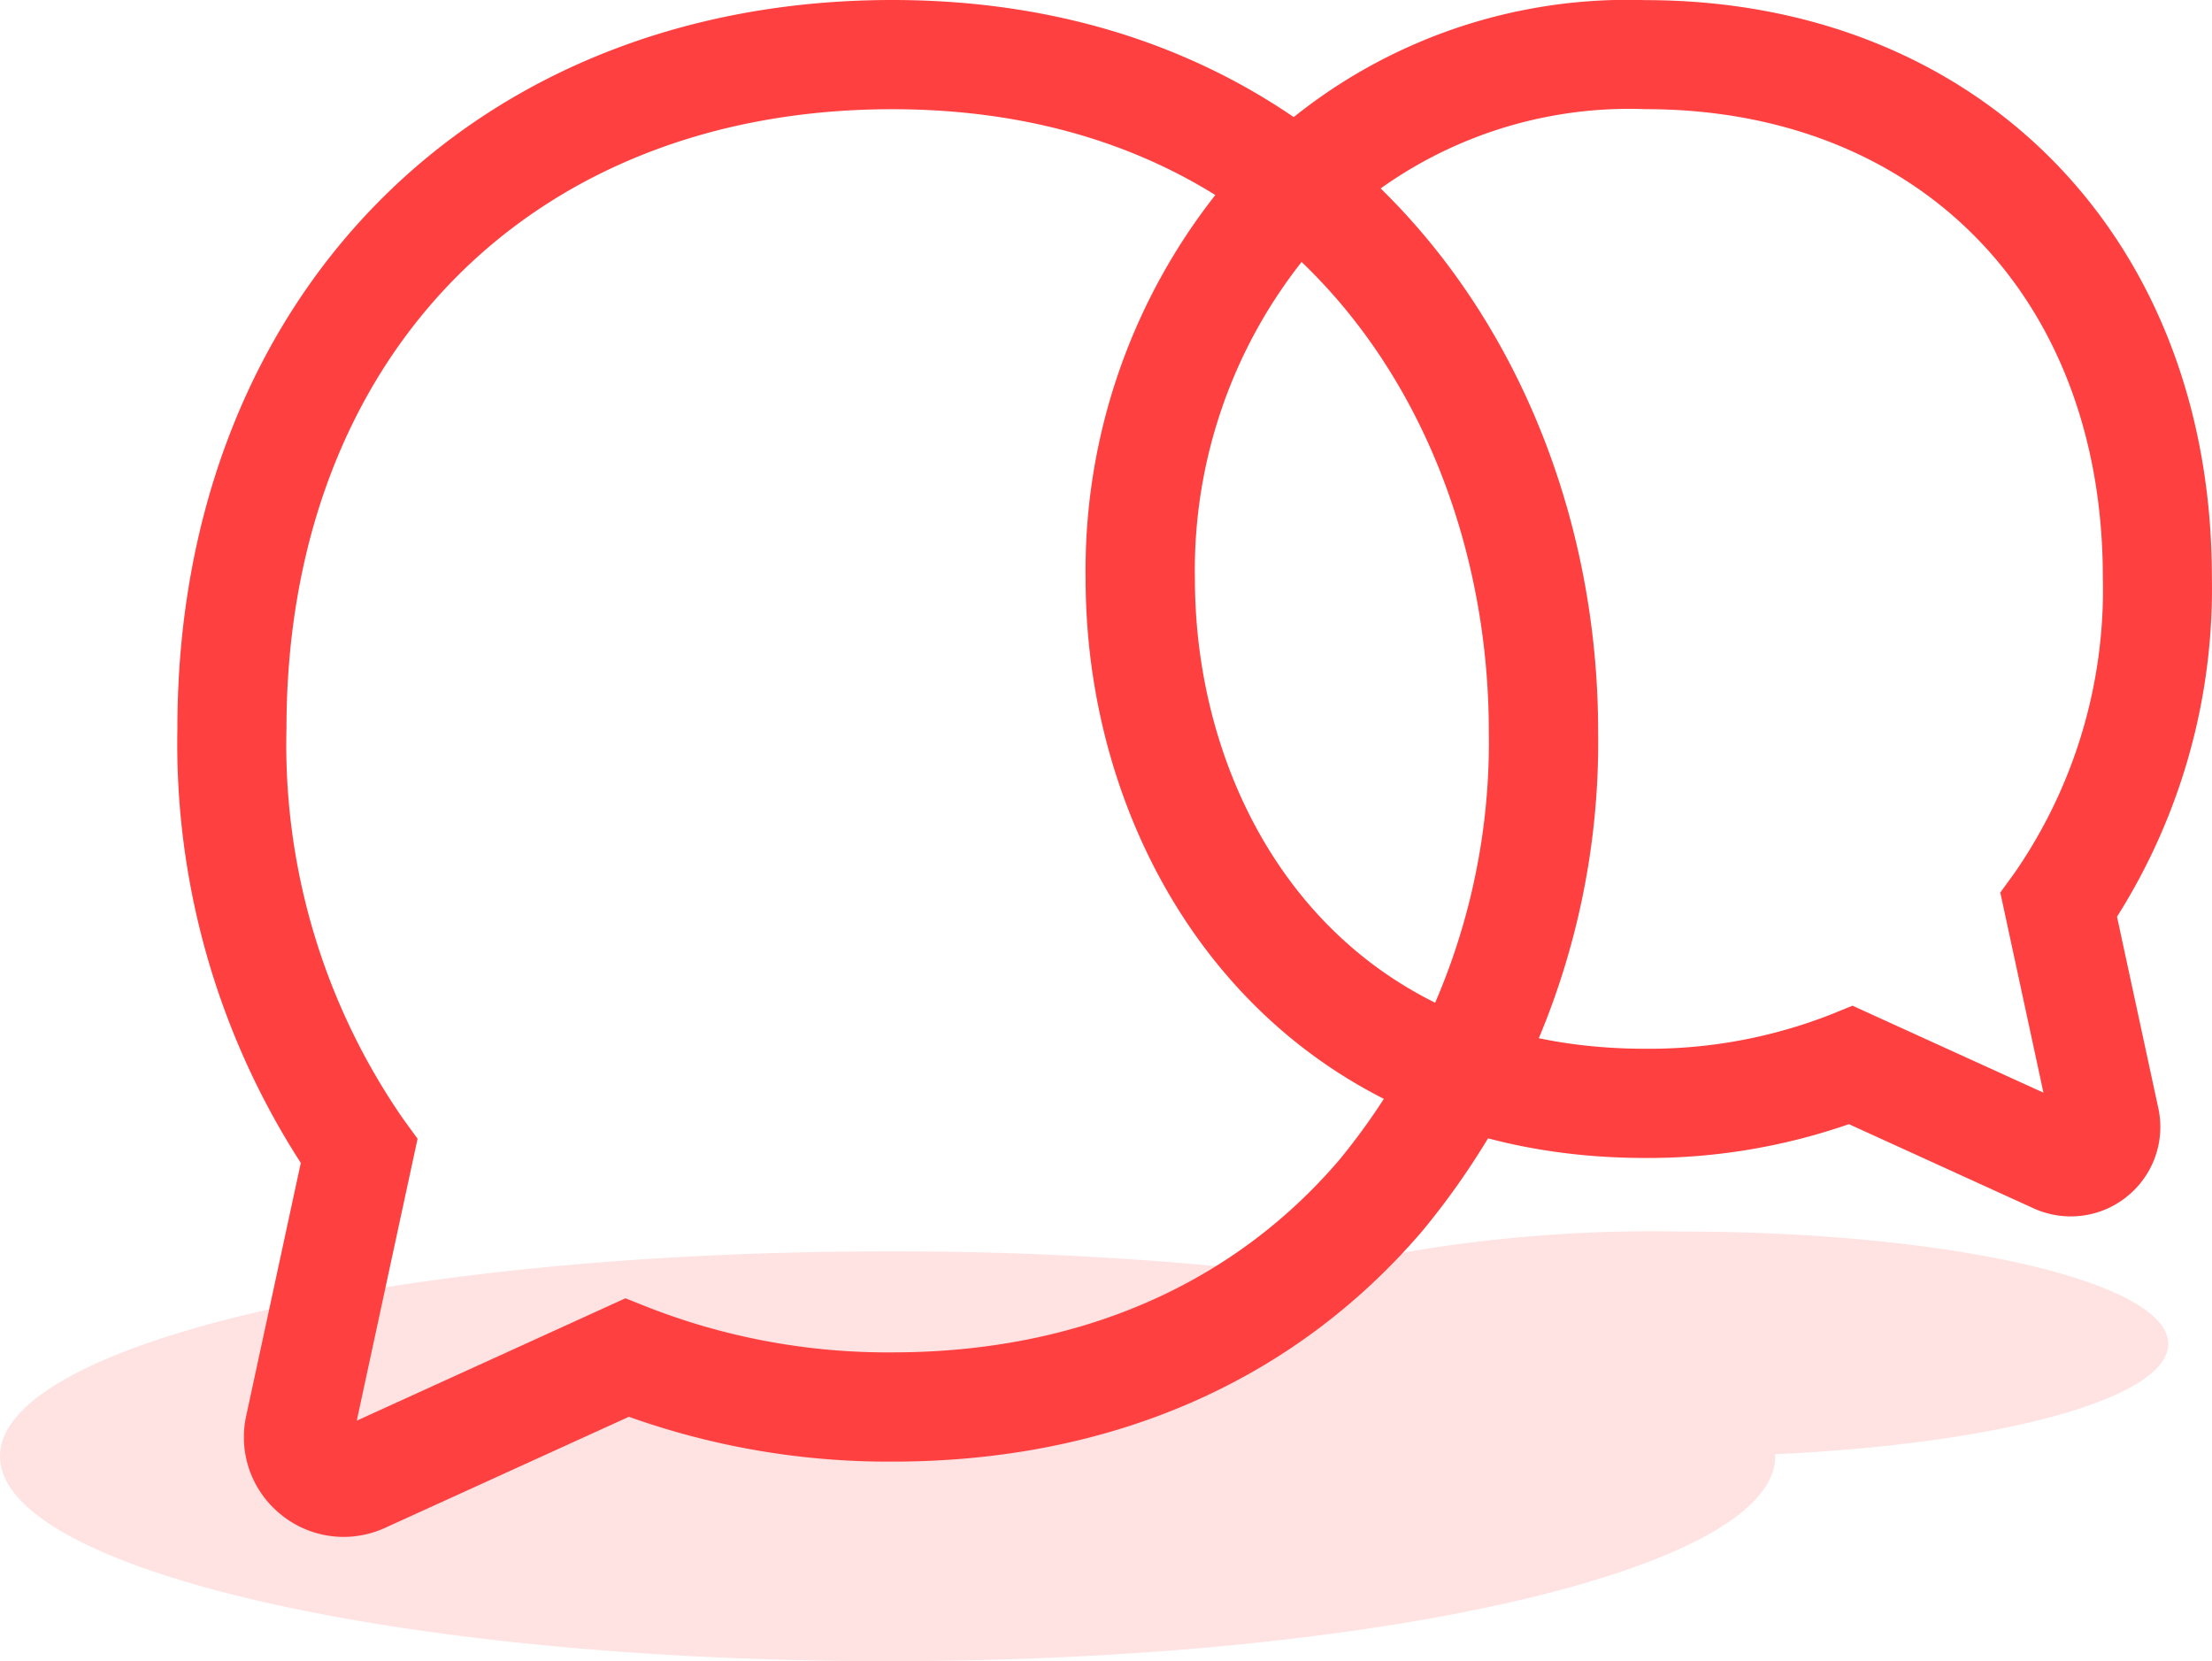 <svg xmlns="http://www.w3.org/2000/svg" viewBox="0 0 71 53.313">
  <g id="Groupe_662" data-name="Groupe 662" transform="translate(178.767 66.276)">
    <path id="Tracé_153" data-name="Tracé 153"
      d="M-109.173,1.977c0-1.991-7-3.606-15.624-3.606a46.931,46.931,0,0,0-12.29,1.384,111.381,111.381,0,0,0-13.189-.747c-15.735,0-28.491,2.943-28.491,6.575s12.756,6.575,28.491,6.575,28.49-2.944,28.49-6.575c0-.023-.006-.045-.007-.068C-114.6,5.191-109.173,3.731-109.173,1.977Z"
      transform="translate(0 -25.122)" fill="#ff4040" opacity="0.15" />
    <path id="Tracé_154" data-name="Tracé 154"
      d="M-164.126-16.952a3.187,3.187,0,0,1-2-.711,3.186,3.186,0,0,1-1.123-3.171l1.753-8.121a24.809,24.809,0,0,1-3.961-13.94c0-13.767,9.436-23.381,22.946-23.381,14.874,0,22.656,11.8,22.656,23.453a24.6,24.6,0,0,1-5.648,16.06c-4.142,4.837-10.023,7.395-17.009,7.395a24.788,24.788,0,0,1-8.453-1.439l-7.825,3.564A3.212,3.212,0,0,1-164.126-16.952Zm17.611-45.819c-11.628,0-19.441,7.987-19.441,19.876a21.09,21.09,0,0,0,3.747,12.531l.461.634-1.952,9.048,8.625-3.928.694.277a21.138,21.138,0,0,0,7.866,1.459c5.929,0,10.891-2.134,14.346-6.169a21.1,21.1,0,0,0,4.805-13.78C-127.364-52.43-133.357-62.771-146.515-62.771Z"
      transform="translate(-3.616)" fill="#ff4040" />
    <path id="Tracé_155" data-name="Tracé 155"
      d="M-90.148-27.238a2.888,2.888,0,0,1-1.2-.26l-5.924-2.7a19.653,19.653,0,0,1-6.538,1.085c-11.793,0-17.962-9.348-17.962-18.582A19.476,19.476,0,0,1-117.3-60.4a17.144,17.144,0,0,1,13.489-5.872c10.71,0,18.189,7.618,18.189,18.526a19.694,19.694,0,0,1-3.045,10.89l1.324,6.135a2.863,2.863,0,0,1-1.008,2.849A2.864,2.864,0,0,1-90.148-27.238ZM-97.157-34l6.129,2.791-1.385-6.423.461-.634a15.971,15.971,0,0,0,2.83-9.487c0-8.984-5.9-15.02-14.684-15.02a13.738,13.738,0,0,0-10.826,4.647,15.969,15.969,0,0,0-3.632,10.431c0,7.261,4.524,15.077,14.458,15.077a16.01,16.01,0,0,0,5.955-1.1Z"
      transform="translate(-22.149)" fill="#ff4040" />
  </g>
</svg>